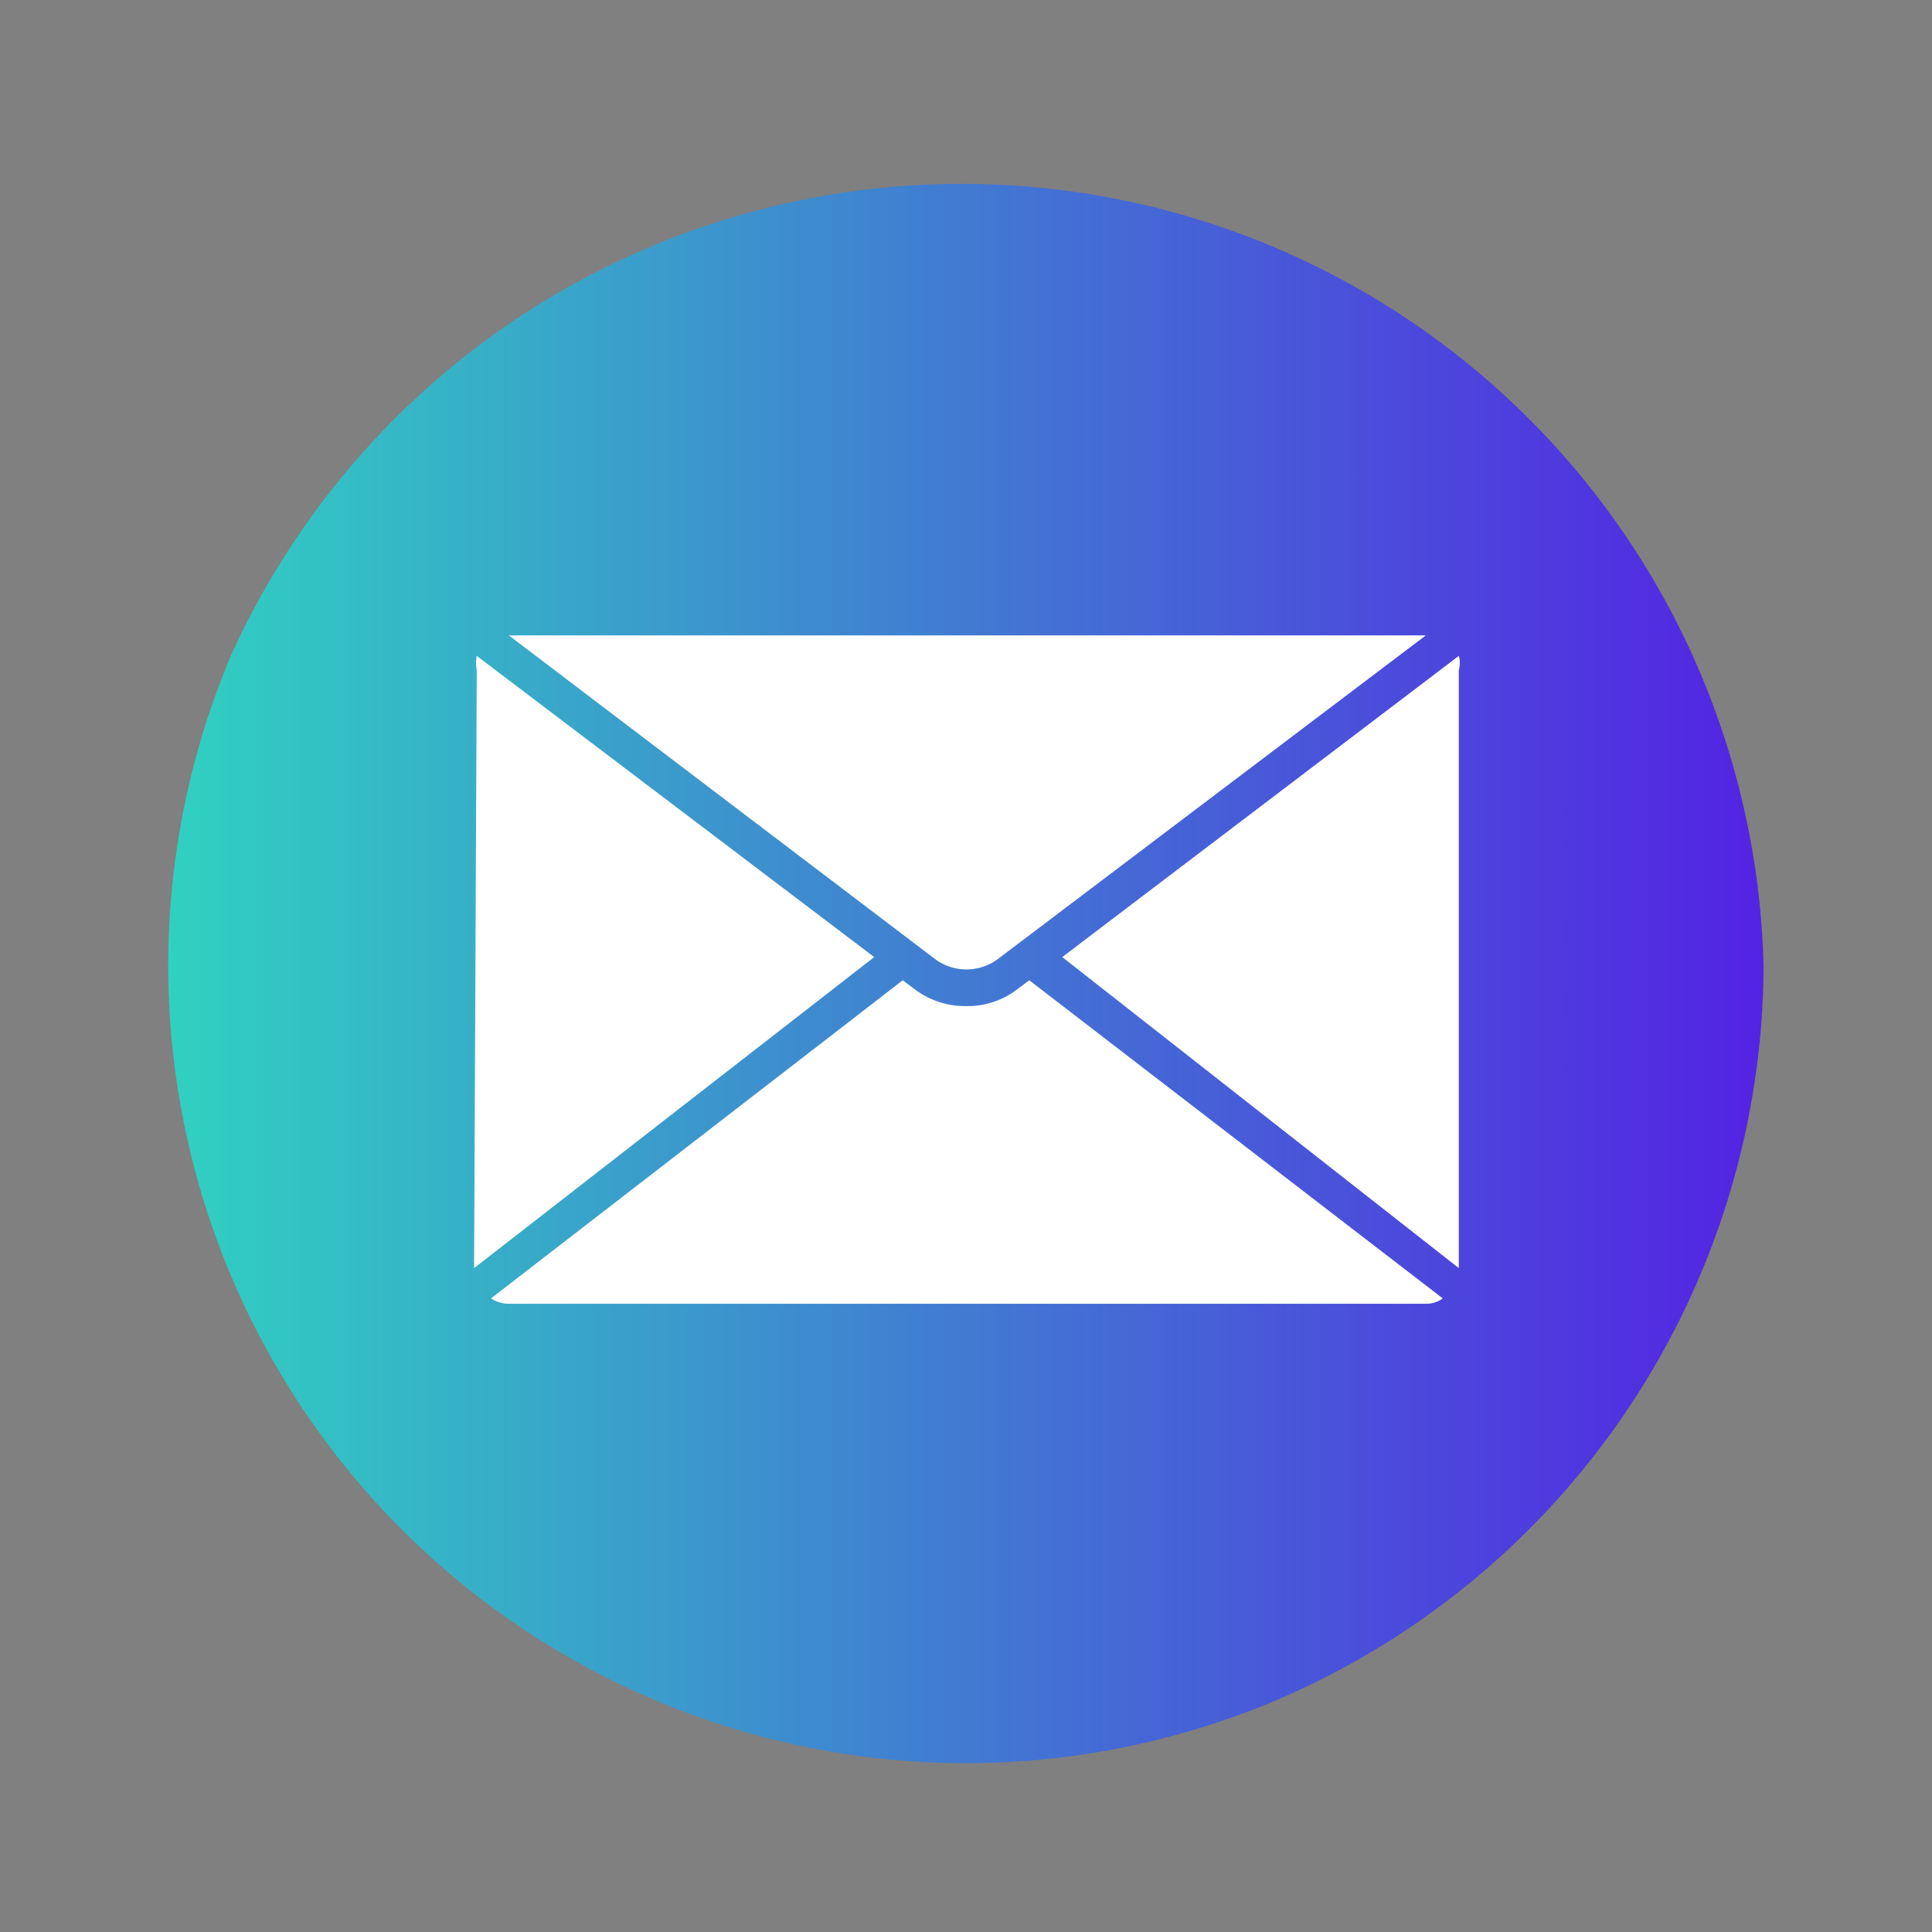 <svg id="Capa_1" data-name="Capa 1" xmlns="http://www.w3.org/2000/svg" xmlns:xlink="http://www.w3.org/1999/xlink" viewBox="0 0 21.68 21.68"><rect x="0" y="0" width="21.68" height="21.68" fill="#808080" stroke="none"/><defs><style>.cls-1{fill:url(#Degradado_sin_nombre);}.cls-2{fill:#fff;}</style><linearGradient id="Degradado_sin_nombre" x1="1.89" y1="12.16" x2="19.79" y2="12.16" gradientTransform="matrix(1, 0, 0, -1, 0, 23)" gradientUnits="userSpaceOnUse"><stop offset="0" stop-color="#30d1c1"/><stop offset="1" stop-color="#5323e3"/></linearGradient></defs><path class="cls-1" d="M19.79,10.84a9,9,0,0,1-5.47,8.24A8.95,8.95,0,0,1,2.59,7.36a9,9,0,0,1,17.2,3.48Z"/><path class="cls-2" d="M5.32,14.23l4.49-3.49L5.35,7.36a.41.41,0,0,0,0,.16Z"/><path class="cls-2" d="M5.71,7.13h0l4.78,3.63a.59.59,0,0,0,.71,0L16,7.13H5.71Z"/><path class="cls-2" d="M16.37,14.23V7.52a.29.29,0,0,0,0-.16l-4.45,3.38Z"/><path class="cls-2" d="M16,14.63a.31.31,0,0,0,.19-.06L11.55,11l-.12.09a.92.92,0,0,1-.59.2.94.94,0,0,1-.59-.2L10.13,11,5.51,14.57a.36.36,0,0,0,.2.06Z"/></svg>